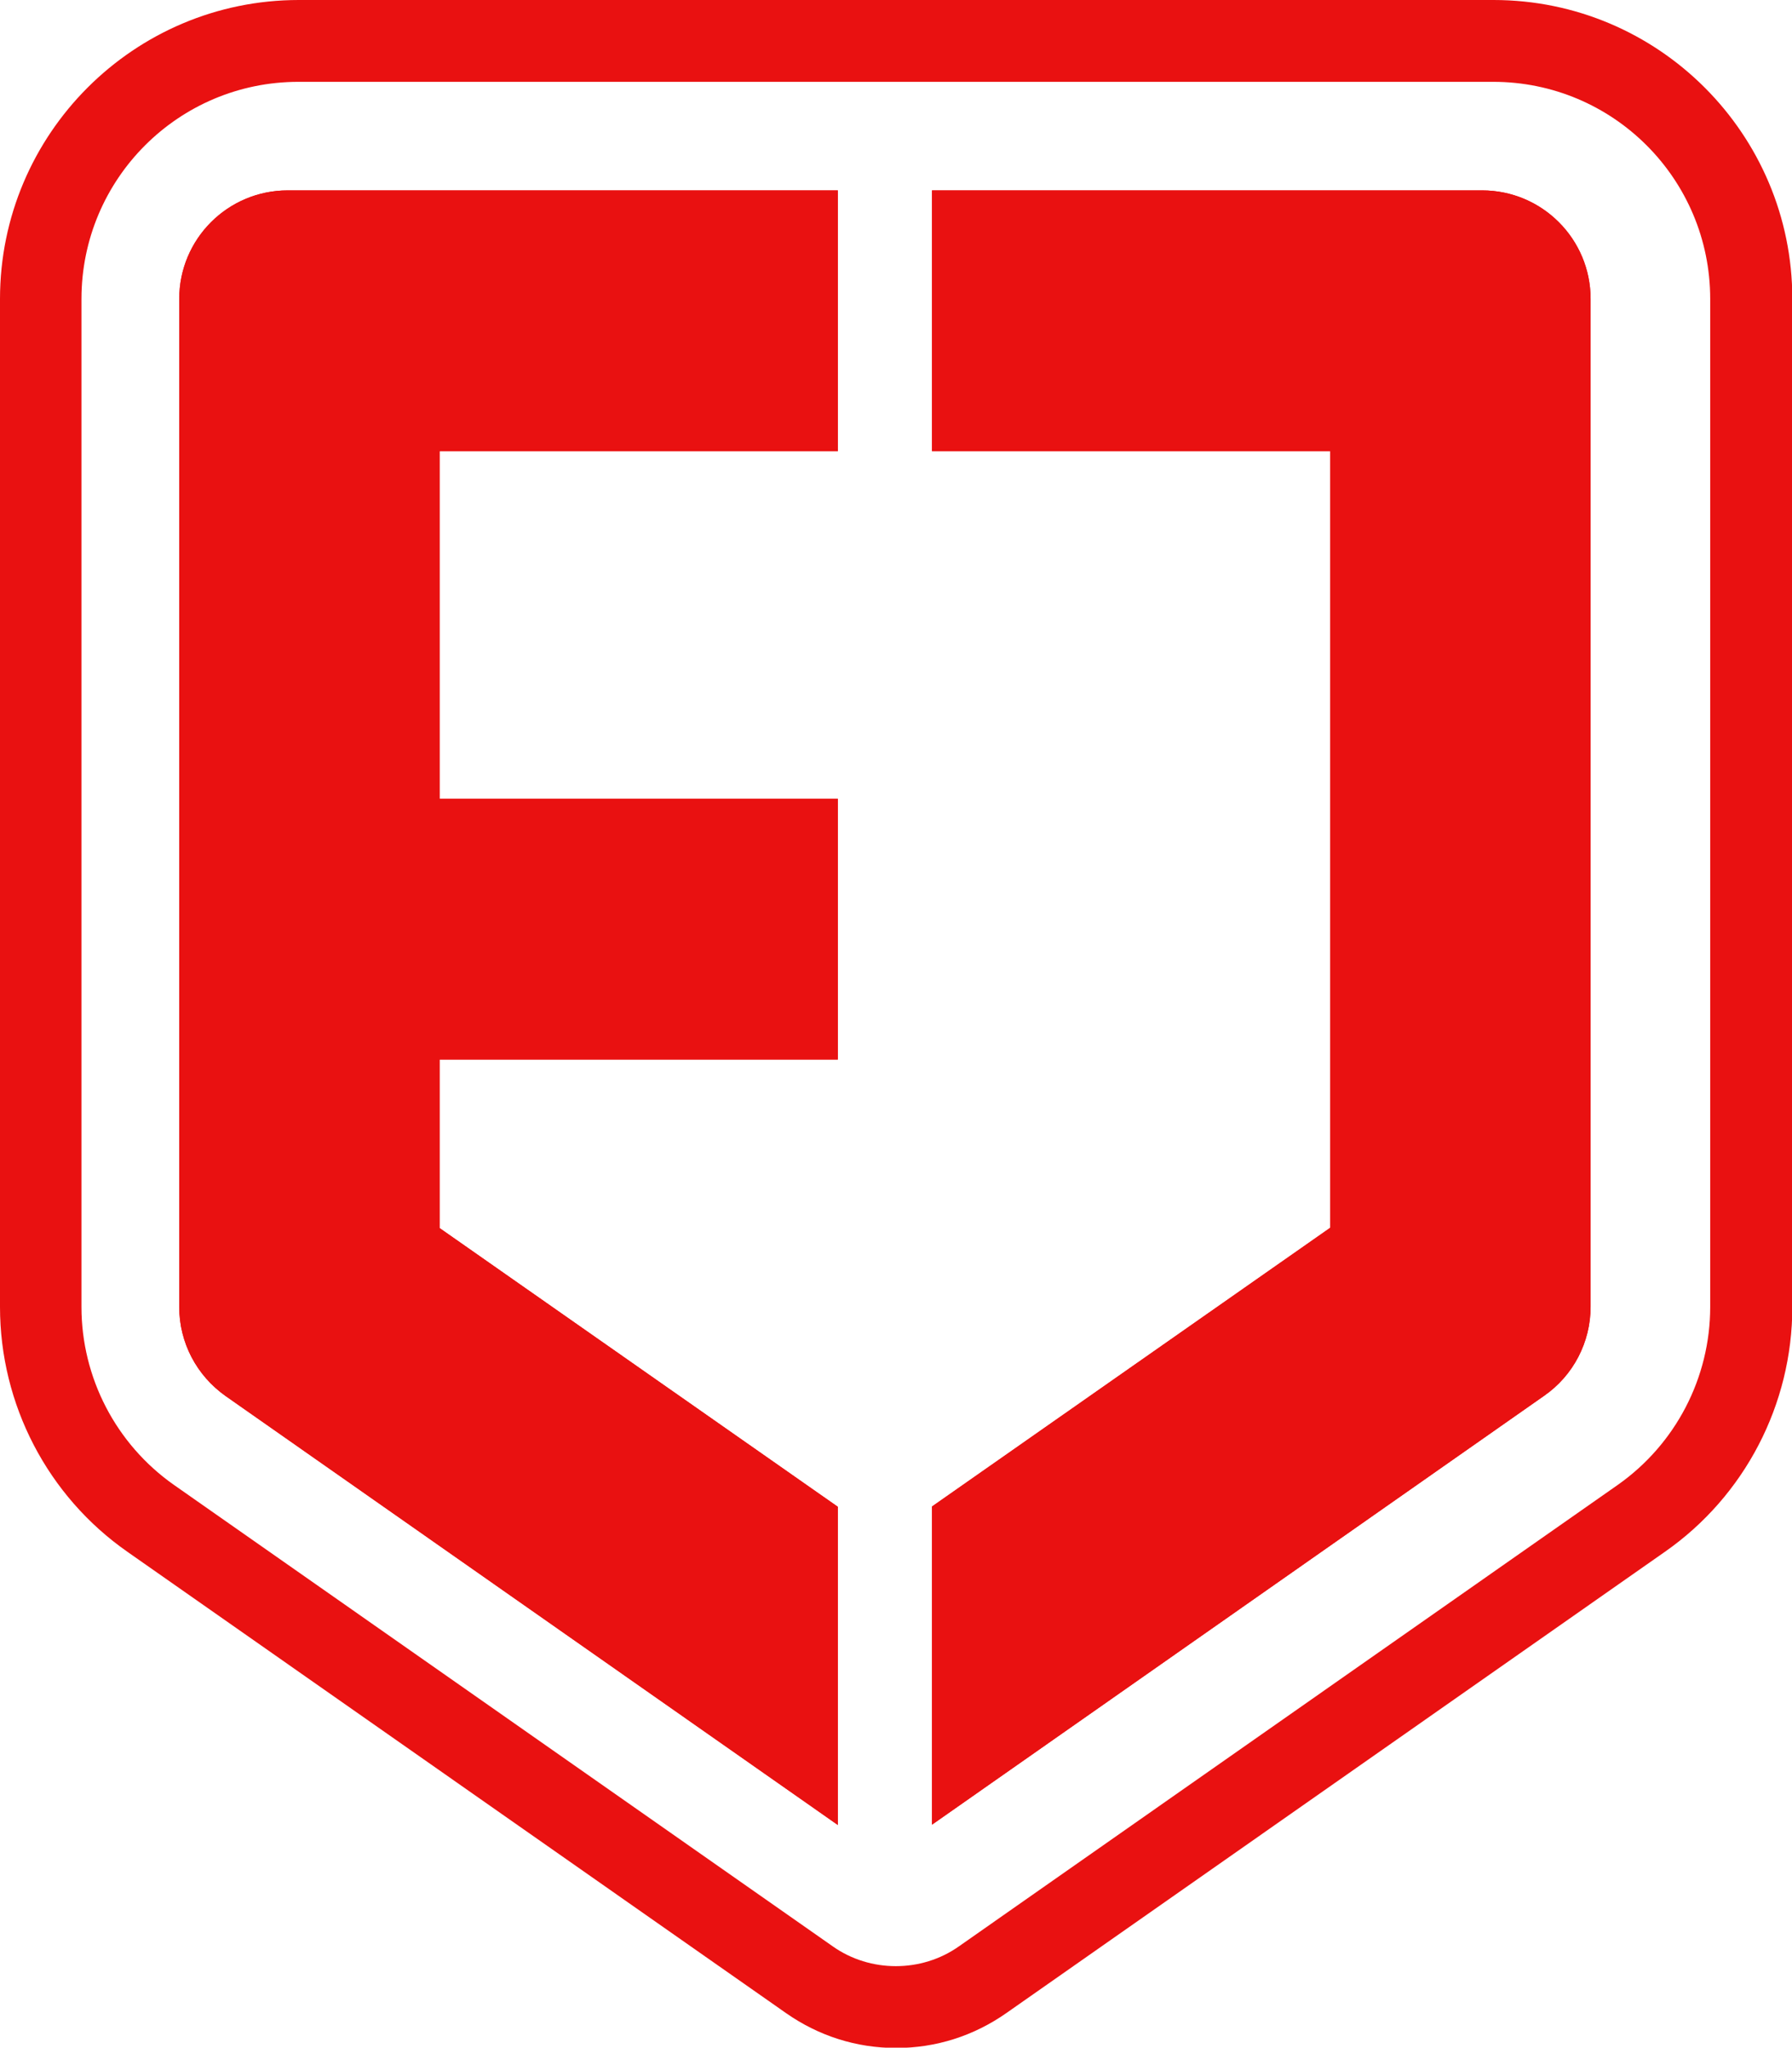 <?xml version="1.0" encoding="UTF-8"?>
<svg id="Layer_1" data-name="Layer 1" xmlns="http://www.w3.org/2000/svg" viewBox="0 0 54.99 62.81">
  <defs>
    <style>
      .cls-1 {
        fill: #e91111;
      }
    </style>
  </defs>
  <path class="cls-1" d="m5.5,9.17v30.92c0,1.09.53,2.1,1.42,2.73l18.79,13.16v-9.76l-12.22-8.55v-5.17h12.22v-8h-12.22v-10.66h12.22v-8H8.83c-1.84,0-3.33,1.49-3.33,3.33Z"/>
  <path class="cls-1" d="m28.6,5.84v8h12.22v23.82l-12.22,8.55v9.76l18.79-13.16c.89-.62,1.42-1.64,1.42-2.73V9.17c0-1.84-1.49-3.33-3.33-3.33h-16.88Z"/>
  <path class="cls-1" d="m5.5,9.17v30.92c0,1.09.53,2.1,1.42,2.73l18.79,13.16v-9.76l-12.22-8.55v-5.17h12.22v-8h-12.22v-10.66h12.22v-8H8.83c-1.84,0-3.33,1.49-3.33,3.33Z"/>
  <path class="cls-1" d="m45.82,2.51c3.68,0,6.66,2.98,6.66,6.66v30.92c0,2.17-1.06,4.21-2.84,5.46l-20.21,14.15c-.58.41-1.26.61-1.94.61s-1.36-.2-1.94-.61l-20.21-14.15c-1.78-1.25-2.84-3.29-2.84-5.46V9.17c0-3.68,2.98-6.66,6.66-6.66h36.65m0-2.51H9.17C4.11,0,0,4.11,0,9.17v30.92c0,2.99,1.46,5.8,3.91,7.51l20.21,14.15c1,.7,2.16,1.07,3.38,1.07s2.38-.37,3.38-1.07l20.21-14.15c2.45-1.71,3.91-4.52,3.91-7.51V9.17c0-5.06-4.11-9.17-9.17-9.17h0Z"/>
  <path class="cls-1" d="m28.6,5.84v8h12.22v23.82l-12.22,8.55v9.76l18.79-13.16c.89-.62,1.42-1.64,1.42-2.73V9.17c0-1.84-1.49-3.33-3.33-3.33h-16.88Z"/>
</svg>